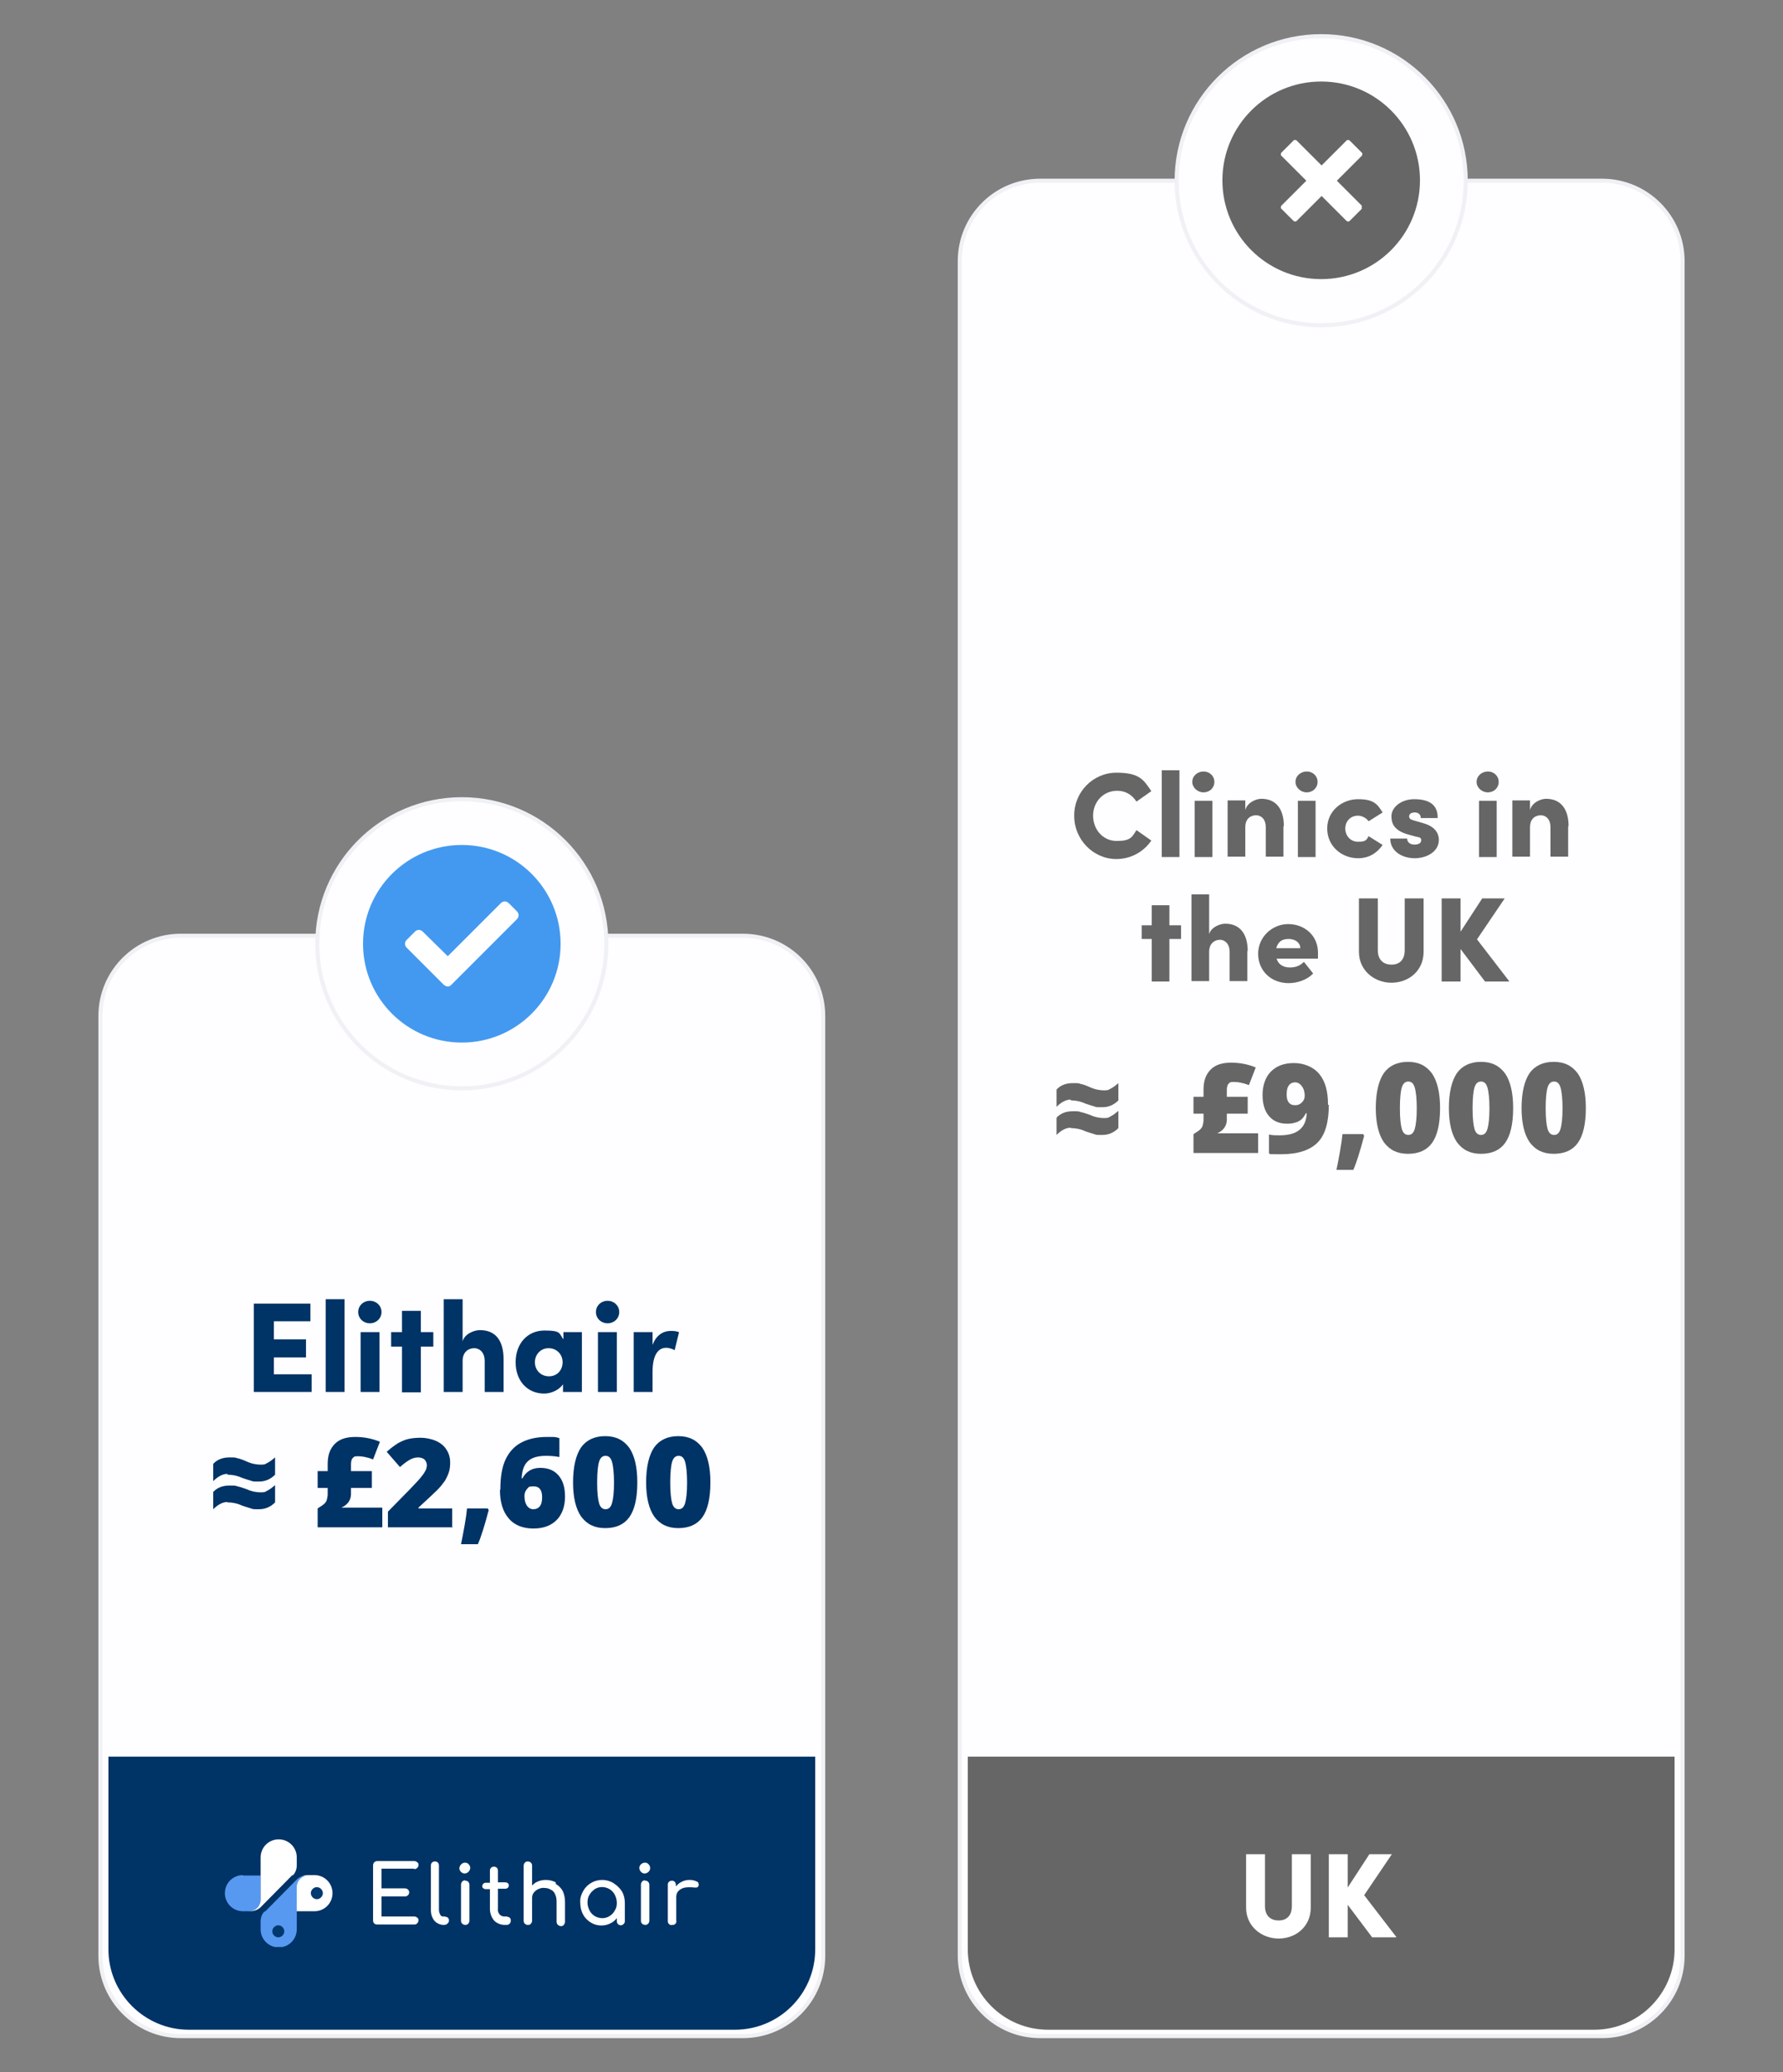 <?xml version="1.0" encoding="UTF-8"?>
<svg xmlns="http://www.w3.org/2000/svg" xmlns:xlink="http://www.w3.org/1999/xlink" xmlns:i="http://ns.adobe.com/AdobeIllustrator/10.0/" id="Ebene_1" data-name="Ebene 1" version="1.1" viewBox="0 0 444 516">
  <rect x="0" y="0" width="444" height="516" fill="#808080" stroke="none"/>
  <defs>
    <style>
      .cls-1 {
        clip-path: url(#clippath);
      }

      .cls-2 {
        fill: none;
      }

      .cls-2, .cls-3, .cls-4, .cls-5, .cls-6, .cls-7, .cls-8, .cls-9 {
        stroke-width: 0px;
      }

      .cls-3 {
        fill: #5799f1;
      }

      .cls-3, .cls-7 {
        fill-rule: evenodd;
      }

      .cls-4 {
        fill: #003870;
      }

      .cls-5 {
        fill: #666;
      }

      .cls-6 {
        fill: #4399f0;
      }

      .cls-10 {
        fill: #fefdff;
        stroke: #f0f1f5;
        stroke-miterlimit: 10;
      }

      .cls-7, .cls-8 {
        fill: #fff;
      }

      .cls-9 {
        fill: #036;
      }
    </style>
    <clipPath id="clippath">
      <rect class="cls-2" x="56" y="458" width="118" height="26.8"></rect>
    </clipPath>
  </defs>
  <g>
    <path class="cls-10" d="M399,507h-140c-11.1,0-20-9-20-20V65c0-11,8.9-20,20-20h140c11,0,20,9,20,20v422c0,11-9,20-20,20Z"></path>
    <path class="cls-5" d="M397,505.4h-136c-11.1,0-20-9-20-20v-48h176v48c0,11-9,20-20,20Z"></path>
    <g>
      <circle class="cls-10" cx="329" cy="45" r="36"></circle>
      <path id="Pfad_4096" data-name="Pfad 4096" class="cls-5" d="M329,20.3c13.6,0,24.6,11,24.6,24.6s-11,24.6-24.6,24.6-24.6-11-24.6-24.6,11-24.6,24.6-24.6h0"></path>
      <path id="Icon_metro-cross" data-name="Icon metro-cross" class="cls-8" d="M339.1,51.2h0l-6.2-6.2,6.2-6.2h0c.2-.2.2-.7,0-.8l-3-3c-.2-.2-.7-.2-.8,0h0l-6.2,6.2-6.2-6.2h0c-.2-.2-.7-.2-.8,0l-3,3c-.2.2-.2.7,0,.8h0l6.2,6.2-6.2,6.2h0c-.2.2-.2.7,0,.8l3,3c.2.2.7.2.8,0h0l6.2-6.2,6.2,6.2h0c.2.2.7.2.8,0l3-3v-.8h0Z"></path>
    </g>
    <g>
      <path class="cls-8" d="M310.3,475v-13.3h4.7v12.9c0,2.6,1.6,3.6,3.4,3.6s3.3-1,3.3-3.6v-12.9h4.7v13.3c0,4.8-3.8,7.7-8,7.7s-8.1-3-8.1-7.7Z"></path>
      <path class="cls-8" d="M347.7,482.4h-6l-6.1-8.1v8.1h-4.7v-20.7h4.7v8.3l5.4-8.3h5.6l-6.9,10.2,8,10.4Z"></path>
    </g>
    <g>
      <path class="cls-5" d="M267.5,203c0-5.8,4.7-10.6,10.5-10.6s6.8,1.8,8.7,4.6l-3.7,2.6c-1.1-1.7-2.7-2.7-4.8-2.7-3.5,0-6,2.8-6,6.2s2.4,6.3,5.9,6.3,3.8-1,4.9-2.7l3.7,2.6c-1.9,2.8-5.1,4.6-8.7,4.6-5.8,0-10.5-4.9-10.5-10.7Z"></path>
      <path class="cls-5" d="M289.3,213.4v-21.6h4.4v21.6h-4.4Z"></path>
      <path class="cls-5" d="M296.9,194.7c0-1.5,1.3-2.6,2.8-2.6s2.7,1.1,2.7,2.6-1.2,2.6-2.7,2.6-2.8-1.2-2.8-2.6ZM297.5,213.4v-14h4.4v14h-4.4Z"></path>
      <path class="cls-5" d="M319.6,205.8v7.5h-4.4v-7.3c0-2.2-1.3-3-2.4-3s-2.7.6-2.7,3v7.3h-4.4v-14h4.4v2.4c.5-1.9,2.7-2.8,4-2.8,3.7,0,5.6,2.6,5.6,6.8Z"></path>
      <path class="cls-5" d="M322.6,194.7c0-1.5,1.3-2.6,2.8-2.6s2.7,1.1,2.7,2.6-1.2,2.6-2.7,2.6-2.8-1.2-2.8-2.6ZM323.2,213.4v-14h4.4v14h-4.4Z"></path>
      <path class="cls-5" d="M330.5,206.3c0-4.4,3.7-7.3,7.7-7.3s4.8,1.3,6.1,3.3l-3.5,2.2c-.5-.8-1.7-1.4-2.6-1.4-2,0-3.2,1.5-3.2,3.2s1.2,3.3,3.2,3.3,2.1-.5,2.6-1.4l3.5,2.2c-1.4,2-3.4,3.3-6.1,3.3-4.1,0-7.7-3-7.7-7.4Z"></path>
      <path class="cls-5" d="M346.2,208.8h4.2c0,.7.5,1.5,1.8,1.5s1.7-.5,1.7-1.1-.3-.7-1.4-.9l-1.8-.5c-4.1-1.1-4.2-3.4-4.2-4.6,0-2.1,2.3-4.2,5.7-4.2s5.9,1.2,5.8,4.7h-4.2c0-.9-.6-1.4-1.5-1.4s-1.4.4-1.4,1,.5.8,1.2,1l2.4.7c3.5,1,3.8,3.2,3.8,4.1,0,3.1-3.2,4.6-6,4.6-3.1,0-6.1-1.7-6.1-4.9Z"></path>
      <path class="cls-5" d="M367.7,194.7c0-1.5,1.3-2.6,2.8-2.6s2.7,1.1,2.7,2.6-1.2,2.6-2.7,2.6-2.8-1.2-2.8-2.6ZM368.3,213.4v-14h4.4v14h-4.4Z"></path>
      <path class="cls-5" d="M390.5,205.8v7.5h-4.4v-7.3c0-2.2-1.3-3-2.4-3s-2.7.6-2.7,3v7.3h-4.4v-14h4.4v2.4c.5-1.9,2.7-2.8,4-2.8,3.7,0,5.6,2.6,5.6,6.8Z"></path>
      <path class="cls-5" d="M294.1,230.4v3.4h-2.9v10.6h-4.4v-10.6h-2.5v-3.4h2.5v-5h4.4v5h2.9Z"></path>
      <path class="cls-5" d="M310.6,236.8v7.5h-4.4v-7.3c0-2.1-1.3-3-2.4-3s-2.7.7-2.7,3v7.3h-4.4v-21.6h4.4v9.9c.5-1.8,2.8-2.6,4-2.6,3.7,0,5.6,2.6,5.6,6.8Z"></path>
      <path class="cls-5" d="M328.2,238.7h-10.3c.4,1.4,1.6,2.2,3.3,2.2s2.7-.6,3.5-1.4l2.3,2.9c-1.4,1.5-3.8,2.4-6.1,2.4-4.4,0-7.6-3.1-7.6-7.3s3.5-7.4,7.5-7.4,7.4,2.8,7.4,7.1,0,.9,0,1.6ZM323.8,236.1c0-1.4-1.3-2.3-2.9-2.3s-2.6.6-3.1,2.3h5.9Z"></path>
      <path class="cls-5" d="M338.4,237v-13.3h4.7v12.9c0,2.6,1.6,3.6,3.4,3.6s3.3-1,3.3-3.6v-12.9h4.7v13.3c0,4.8-3.8,7.7-8,7.7s-8.1-3-8.1-7.7Z"></path>
      <path class="cls-5" d="M375.8,244.4h-6l-6.1-8.1v8.1h-4.7v-20.7h4.7v8.3l5.4-8.3h5.6l-6.9,10.2,8,10.4Z"></path>
    </g>
    <g>
      <path class="cls-5" d="M266.6,273.8c-1.1,0-2.3.6-3.5,1.8v-4.3c1-1.1,2.4-1.6,4-1.6s1.4,0,2,.2c.6.1,1.4.4,2.3.8,1.3.6,2.5.8,3.6.8s1.1-.2,1.7-.5c.6-.3,1.2-.8,1.8-1.3v4.3c-1.1,1.1-2.4,1.7-4,1.7s-1.4,0-2-.2c-.6-.2-1.4-.4-2.2-.7-1.3-.6-2.5-.8-3.6-.8ZM266.6,280.8c-1.1,0-2.3.6-3.5,1.8v-4.3c1-1.1,2.4-1.6,4-1.6s1.4,0,2,.2c.6.1,1.4.4,2.3.7,1.3.6,2.5.8,3.6.8s1.1-.2,1.7-.5c.6-.3,1.2-.8,1.8-1.3v4.3c-1.1,1.1-2.4,1.7-4,1.7s-1.4,0-2-.2c-.6-.2-1.4-.4-2.2-.7-1.3-.6-2.5-.8-3.6-.8Z"></path>
      <path class="cls-5" d="M306.6,264.6c2.1,0,4.2.4,6.1,1.2l-1.7,4.4c-1.5-.6-2.8-.8-3.8-.8s-1,.2-1.3.5c-.3.3-.4.9-.4,1.6v1.6h5.2v4.2h-5.2v1.5c0,1.5-.8,2.7-2.4,3.4h10.2v4.9h-16.1v-4.7c.8-.5,1.4-.9,1.7-1.2.3-.3.5-.6.6-1,.1-.4.2-.9.2-1.4v-1.5h-2.5v-4.2h2.5v-1.8c0-2.2.6-3.8,1.8-5s2.9-1.7,5.1-1.7Z"></path>
      <path class="cls-5" d="M330.9,275.1c0,4.3-.9,7.5-2.8,9.4-1.9,1.9-4.9,2.9-9,2.9s-2.4,0-3.1-.2v-4.7c.9.2,1.7.2,2.6.2,2.1,0,3.8-.4,4.9-1.3,1.2-.9,1.8-2.3,1.9-4.2h-.2c-.4.7-.8,1.3-1.2,1.6-.4.3-.9.6-1.4.7-.6.2-1.2.3-2.1.3-1.9,0-3.4-.6-4.5-1.9-1.1-1.3-1.6-3-1.6-5.3s.7-4.4,2.1-5.8c1.4-1.4,3.3-2.1,5.7-2.1s4.8.9,6.3,2.7c1.5,1.8,2.2,4.3,2.2,7.7ZM322.6,269.5c-.7,0-1.2.2-1.6.7-.4.5-.6,1.2-.6,2.3s.2,1.5.5,2c.4.5.9.7,1.6.7s1.2-.2,1.7-.7c.5-.5.7-1,.7-1.7s-.2-1.7-.7-2.3c-.4-.6-1-1-1.7-1Z"></path>
      <path class="cls-5" d="M339.5,282.5l.2.3c-1,3.8-1.9,6.7-2.7,8.5h-4.2c.3-1.4.6-3,.9-4.7.3-1.7.5-3.1.6-4.2h5.2Z"></path>
      <path class="cls-5" d="M358.6,276c0,3.9-.7,6.8-2,8.6-1.3,1.8-3.3,2.7-6,2.7s-4.6-1-6-2.9c-1.3-1.9-2-4.7-2-8.5s.7-6.8,2-8.7c1.3-1.8,3.3-2.8,6-2.8s4.6,1,6,2.9c1.3,1.9,2,4.8,2,8.5ZM348.6,276c0,2.5.2,4.2.5,5.2.3.9.8,1.4,1.6,1.4s1.3-.5,1.6-1.5c.3-1,.5-2.7.5-5.1s-.2-4.2-.5-5.2c-.3-1-.8-1.5-1.6-1.5s-1.3.5-1.6,1.4c-.3.9-.5,2.7-.5,5.2Z"></path>
      <path class="cls-5" d="M376.8,276c0,3.9-.7,6.8-2,8.6-1.3,1.8-3.3,2.7-6,2.7s-4.6-1-6-2.9c-1.3-1.9-2-4.7-2-8.5s.7-6.8,2-8.7c1.3-1.8,3.3-2.8,6-2.8s4.6,1,6,2.9c1.3,1.9,2,4.8,2,8.5ZM366.7,276c0,2.5.2,4.2.5,5.2.3.9.8,1.4,1.6,1.4s1.3-.5,1.6-1.5c.3-1,.5-2.7.5-5.1s-.2-4.2-.5-5.2c-.3-1-.8-1.5-1.6-1.5s-1.3.5-1.6,1.4c-.3.9-.5,2.7-.5,5.2Z"></path>
      <path class="cls-5" d="M394.9,276c0,3.9-.7,6.8-2,8.6-1.3,1.8-3.3,2.7-6,2.7s-4.6-1-6-2.9c-1.3-1.9-2-4.7-2-8.5s.7-6.8,2-8.7c1.3-1.8,3.3-2.8,6-2.8s4.6,1,6,2.9c1.3,1.9,2,4.8,2,8.5ZM384.9,276c0,2.5.2,4.2.5,5.2.3.9.8,1.4,1.6,1.4s1.3-.5,1.6-1.5c.3-1,.5-2.7.5-5.1s-.2-4.2-.5-5.2c-.3-1-.8-1.5-1.6-1.5s-1.3.5-1.6,1.4c-.3.9-.5,2.7-.5,5.2Z"></path>
    </g>
  </g>
  <g>
    <path class="cls-10" d="M185,507H45c-11,0-20-9-20-20v-234c0-11.1,9-20,20-20h140c11.1,0,20,8.9,20,20v234c0,11-8.9,20-20,20Z"></path>
    <path class="cls-9" d="M183,505.4H47c-11,0-20-9-20-20v-48h176v48c0,11-8.9,20-20,20Z"></path>
    <g id="Gruppe_20257" data-name="Gruppe 20257">
      <g class="cls-1">
        <g id="Gruppe_32" data-name="Gruppe 32">
          <path id="Pfad_64" data-name="Pfad 64" class="cls-3" d="M60.4,467h4.5v6c0,1.6-1.3,2.9-2.9,2.9h-1.5c-2.5,0-4.5-2-4.5-4.5,0-2.5,2-4.5,4.5-4.5h0"></path>
          <path id="Pfad_65" data-name="Pfad 65" class="cls-7" d="M72.9,467c.7-.7,1-1.6,1-2.6v-1.9c0-2.5-2-4.5-4.5-4.5s-4.5,2-4.5,4.5v10.5c0,1.6-1.3,2.9-2.9,2.9h.3c1,0,2.1-.4,2.8-1.2l7.7-7.8Z"></path>
          <path id="Pfad_66" data-name="Pfad 66" class="cls-7" d="M78.3,475.9h-4.5v-6.3c0-1.5,1.2-2.7,2.7-2.7h1.8c2.5,0,4.5,2,4.5,4.5,0,2.5-2,4.5-4.5,4.5"></path>
          <path id="Pfad_67" data-name="Pfad 67" class="cls-3" d="M65.9,475.9c-.7.7-1,1.6-1,2.6v1.9c0,2.5,2,4.5,4.5,4.5s4.5-2,4.5-4.5v-10.5c0-1.6,1.3-2.9,2.9-2.9h-.3c-1.1,0-2.1.4-2.8,1.2l-7.7,7.8Z"></path>
          <path id="Pfad_68" data-name="Pfad 68" class="cls-4" d="M70.8,480.9c0,.8-.7,1.5-1.5,1.5s-1.5-.7-1.5-1.5.7-1.5,1.5-1.5,1.5.7,1.5,1.5h0"></path>
          <path id="Pfad_69" data-name="Pfad 69" class="cls-4" d="M80.4,471.4c0,.8-.7,1.5-1.5,1.5s-1.5-.7-1.5-1.5.7-1.5,1.5-1.5h0c.8,0,1.5.7,1.5,1.5"></path>
          <path id="Pfad_70" data-name="Pfad 70" class="cls-8" d="M103.1,465.4c.3,0,.5,0,.8-.3.2-.2.3-.4.3-.7,0-.3,0-.5-.3-.7-.2-.2-.5-.3-.8-.3h-9.1c-.3,0-.6.1-.8.3-.2.2-.3.5-.3.8v13.7c0,.6.4,1,1,1h9.2c.3,0,.5,0,.8-.3.2-.2.3-.5.3-.7,0-.3,0-.5-.3-.7-.2-.2-.5-.3-.8-.3h-8.1v-5h5.8c.3,0,.5,0,.8-.3.4-.4.4-1,0-1.4-.2-.2-.5-.3-.8-.3h-5.8v-4.9h8.1Z"></path>
          <path id="Pfad_71" data-name="Pfad 71" class="cls-8" d="M110.8,477.2h-.5c-.3,0-.6-.2-.7-.5-.2-.4-.3-.8-.3-1.2v-11c0-.6-.4-1-1-1-.6,0-1,.4-1,1h0v11.1c0,.7.1,1.3.4,1.9.2.5.6,1,1.1,1.3.5.3,1,.5,1.6.5h0c.3,0,.7,0,1-.3.2-.2.4-.4.4-.7,0-.3,0-.5-.2-.7-.1-.2-.4-.3-.6-.3"></path>
          <path id="Pfad_72" data-name="Pfad 72" class="cls-8" d="M115.8,463.8c-.7,0-1.3.6-1.4,1.3s.6,1.4,1.3,1.4c.7,0,1.3-.6,1.4-1.3,0-.4-.1-.7-.4-1-.2-.3-.6-.4-.9-.4"></path>
          <path id="Pfad_73" data-name="Pfad 73" class="cls-8" d="M115.8,468.2c-.3,0-.5.1-.7.3-.2.2-.3.5-.3.8v9c0,.6.5,1,1.1,1,.3,0,.5-.1.7-.3.2-.2.3-.5.3-.7v-9c0-.5-.4-1-.9-1,0,0,0,0-.1,0"></path>
          <path id="Pfad_74" data-name="Pfad 74" class="cls-8" d="M126.2,477.2h-.7c-.4,0-.8-.2-1.1-.5-.3-.4-.5-.9-.4-1.4v-5h1.7c.2,0,.5,0,.7-.2.2-.1.3-.4.3-.6,0-.2,0-.5-.3-.6-.2-.2-.4-.2-.7-.2h-1.7v-2.9c0-.6-.4-1-1-1-.6,0-1,.4-1,1h0v3h-.9c-.2,0-.5,0-.7.2-.2.2-.3.4-.3.6,0,.2,0,.5.3.6.2.2.4.2.7.2h.9v5c0,.7.2,1.4.5,2,.3.6.7,1.1,1.3,1.4.5.3,1.2.5,1.8.5h.4c.3,0,.6,0,.9-.3.2-.2.3-.5.3-.7,0-.3,0-.5-.2-.7-.1-.2-.4-.3-.6-.3"></path>
          <path id="Pfad_75" data-name="Pfad 75" class="cls-8" d="M138.4,468.7c-.8-.4-1.6-.6-2.5-.6-.8,0-1.7.2-2.4.6-.4.2-.7.5-1,.8v-5c0-.6-.5-1-1.1-1-.3,0-.5.1-.7.3-.2.2-.3.5-.3.8v13.7c0,.5.4,1,1,1h0c.3,0,.6,0,.8-.3.2-.2.3-.5.3-.7v-5.7c0-.5.1-.9.4-1.3.3-.4.7-.7,1.1-.9.5-.2,1-.4,1.5-.3.6,0,1.1.1,1.6.4.5.2.9.6,1.1,1.1.3.6.4,1.2.4,1.9v5c0,.6.4,1,1,1.1s1-.4,1.1-1h0v-5c0-1-.2-2-.6-2.8-.4-.7-1-1.3-1.7-1.7"></path>
          <path id="Pfad_76" data-name="Pfad 76" class="cls-8" d="M152.8,468.9c-2.7-1.6-6.1-.7-7.6,2,0,0,0,0,0,0-.5.9-.8,1.9-.7,2.9,0,1,.2,2,.7,2.9.4.8,1.1,1.5,1.9,2,1.6,1,3.7,1,5.3,0,.5-.3.9-.7,1.2-1.1v.8c0,.6.5,1,1,1s1-.5,1-1v-4.5c0-1-.2-2-.7-2.9-.5-.8-1.2-1.5-2-2M153.1,475.7c-.3.6-.7,1-1.3,1.4-1.1.7-2.5.7-3.7,0-.5-.3-1-.8-1.3-1.4-.3-.6-.5-1.3-.5-1.9,0-.7.1-1.4.5-2,.3-.6.8-1,1.3-1.4,1.1-.7,2.5-.7,3.7,0,.5.3,1,.8,1.3,1.4.3.6.5,1.3.5,2,0,.7-.1,1.3-.5,1.9"></path>
          <path id="Pfad_77" data-name="Pfad 77" class="cls-8" d="M160.6,463.8c-.7,0-1.4.6-1.4,1.3s.6,1.4,1.3,1.4c.7,0,1.4-.6,1.4-1.3,0-.4-.1-.7-.4-1-.2-.3-.6-.4-.9-.4"></path>
          <path id="Pfad_78" data-name="Pfad 78" class="cls-8" d="M160.6,468.2c-.3,0-.5.1-.7.3-.2.2-.3.5-.3.8v9c0,.6.5,1,1.1,1,.3,0,.5-.1.7-.3.2-.2.3-.5.3-.7v-9c0-.5-.4-1-.9-1,0,0,0,0-.1,0"></path>
          <path id="Pfad_79" data-name="Pfad 79" class="cls-8" d="M173.5,468.5c-.6-.3-1.2-.4-1.8-.4-.8,0-1.5.2-2.2.6-.4.2-.8.6-1.2,1v-.4c0-.5-.3-.9-.8-1,0,0-.2,0-.2,0-.5,0-.9.3-1,.8,0,0,0,.1,0,.2v9c0,.3,0,.5.3.8.2.2.5.3.8.2.3,0,.6,0,.8-.3.2-.2.3-.5.2-.8v-5.9c0-.6.2-1.1.6-1.5.4-.4,1-.7,1.6-.8.8-.1,1.6-.1,2.3,0,.2,0,.3,0,.5,0,.1,0,.3,0,.4-.2.1-.1.2-.3.2-.4,0-.4-.1-.8-.5-.9"></path>
        </g>
      </g>
    </g>
    <g>
      <circle class="cls-10" cx="115" cy="235" r="36"></circle>
      <path id="Pfad_4096-2" data-name="Pfad 4096" class="cls-6" d="M115,210.4c13.6,0,24.6,11,24.6,24.6s-11,24.6-24.6,24.6-24.6-11-24.6-24.6c0-13.6,11-24.6,24.6-24.6h0"></path>
      <path id="Icon_awesome-check" data-name="Icon awesome-check" class="cls-8" d="M110.5,245.2l-9.2-9.2c-.6-.6-.6-1.4,0-2l2-2c.6-.6,1.4-.6,2,0l6.2,6.1,13.2-13.2c.6-.6,1.4-.6,2,0l2,2c.6.6.6,1.4,0,2l-16.3,16.3c-.5.6-1.2.6-1.9,0Z"></path>
    </g>
    <g>
      <path class="cls-9" d="M68.2,342.2h9.4v4.4h-14.4v-22h14.1v4.4h-9.1v4.5h8v4.5h-8v4.2Z"></path>
      <path class="cls-9" d="M81.1,346.6v-23.1h4.7v23.1h-4.7Z"></path>
      <path class="cls-9" d="M89.2,326.7c0-1.6,1.3-2.8,2.9-2.8s2.9,1.2,2.9,2.8-1.3,2.8-2.9,2.8-2.9-1.2-2.9-2.8ZM89.8,346.6v-14.9h4.7v14.9h-4.7Z"></path>
      <path class="cls-9" d="M107.9,331.7v3.6h-3.1v11.4h-4.7v-11.4h-2.7v-3.6h2.7v-5.3h4.7v5.3h3.1Z"></path>
      <path class="cls-9" d="M125.4,338.6v8h-4.7v-7.7c0-2.3-1.4-3.2-2.6-3.2s-2.9.7-2.9,3.2v7.7h-4.7v-23.1h4.7v10.5c.5-1.9,2.9-2.8,4.3-2.8,4,0,5.9,2.7,5.9,7.3Z"></path>
      <path class="cls-9" d="M140.2,331.7h4.7v14.9h-4.7v-1.9c-1,1.4-2.9,2.3-4.7,2.3-4.2,0-7.1-3.2-7.1-7.8s2.9-7.9,7.2-7.9,3.6.8,4.7,2.2v-1.8h0ZM140.1,339.2c0-2-1.5-3.5-3.5-3.5s-3.4,1.6-3.4,3.5,1.4,3.5,3.5,3.5,3.4-1.6,3.4-3.5Z"></path>
      <path class="cls-9" d="M148.4,326.7c0-1.6,1.3-2.8,2.9-2.8s2.9,1.2,2.9,2.8-1.3,2.8-2.9,2.8-2.9-1.2-2.9-2.8ZM148.9,346.6v-14.9h4.7v14.9h-4.7Z"></path>
      <path class="cls-9" d="M169.1,331.7l-1.1,4.5c-.9-.5-1.7-.6-2.1-.6-1.9,0-3.4,1.6-3.4,6v5h-4.7v-14.9h4.7v3.2c.9-2.5,2.7-3.5,4.5-3.5.7,0,1.5,0,2.2.4Z"></path>
    </g>
    <g>
      <path class="cls-9" d="M56.6,367c-1.1,0-2.3.6-3.5,1.8v-4.3c1-1.1,2.4-1.6,4-1.6s1.4,0,2,.2c.6.1,1.4.4,2.3.8,1.3.6,2.5.8,3.6.8s1.1-.2,1.7-.5c.6-.3,1.2-.8,1.8-1.3v4.3c-1.1,1.1-2.4,1.7-4,1.7s-1.4,0-2-.2c-.6-.2-1.4-.4-2.2-.7-1.3-.6-2.5-.8-3.6-.8ZM56.6,374c-1.1,0-2.3.6-3.5,1.8v-4.3c1-1.1,2.4-1.6,4-1.6s1.4,0,2,.2c.6.1,1.4.4,2.3.7,1.3.6,2.5.8,3.6.8s1.1-.2,1.7-.5c.6-.3,1.2-.8,1.8-1.3v4.3c-1.1,1.1-2.4,1.7-4,1.7s-1.4,0-2-.2c-.6-.2-1.4-.4-2.2-.7-1.3-.6-2.5-.8-3.6-.8Z"></path>
      <path class="cls-9" d="M88.5,357.8c2.1,0,4.2.4,6.1,1.2l-1.7,4.4c-1.5-.6-2.8-.8-3.8-.8s-1,.2-1.3.5c-.3.3-.4.9-.4,1.6v1.6h5.2v4.2h-5.2v1.5c0,1.5-.8,2.7-2.4,3.4h10.2v4.9h-16.1v-4.7c.8-.5,1.4-.9,1.7-1.2.3-.3.5-.6.6-1,.1-.4.2-.9.2-1.4v-1.5h-2.5v-4.2h2.5v-1.8c0-2.2.6-3.8,1.8-5s2.9-1.7,5.1-1.7Z"></path>
      <path class="cls-9" d="M112.7,380.3h-16.1v-3.9l5.4-5.5c1.5-1.6,2.6-2.7,3-3.3.5-.6.8-1.1,1-1.5.2-.4.3-.9.3-1.3s-.2-1-.6-1.4c-.4-.3-.9-.5-1.6-.5s-1.4.2-2.1.6c-.7.4-1.5,1-2.4,1.8l-3.3-3.8c1.1-1,2.1-1.7,2.9-2.2.8-.4,1.6-.8,2.5-1,.9-.2,1.9-.3,3.1-.3s2.7.3,3.8.8c1.1.5,2,1.2,2.6,2.2.6.9.9,2,.9,3.1s-.1,1.7-.3,2.4c-.2.7-.6,1.5-1,2.2-.5.7-1.1,1.5-1.8,2.2-.8.8-2.4,2.3-4.8,4.5v.2h8.4v4.9Z"></path>
      <path class="cls-9" d="M121.5,375.7l.2.3c-1,3.8-1.9,6.7-2.7,8.5h-4.2c.3-1.4.6-3,.9-4.7.3-1.7.5-3.1.6-4.2h5.2Z"></path>
      <path class="cls-9" d="M124.6,370.9c0-3.1.4-5.6,1.3-7.5.9-1.9,2.2-3.3,3.9-4.2,1.7-.9,3.8-1.4,6.4-1.4s1.9,0,3.1.3v4.7c-1-.2-2.1-.3-3.3-.3-2,0-3.5.4-4.5,1.3-1,.9-1.5,2.3-1.6,4.3h.2c.9-1.7,2.4-2.6,4.4-2.6s3.5.6,4.6,1.9c1.1,1.3,1.6,3,1.6,5.3s-.7,4.4-2.1,5.8c-1.4,1.4-3.3,2.1-5.8,2.1s-4.7-.8-6.1-2.5c-1.5-1.7-2.2-4.1-2.2-7.1ZM132.8,375.8c.6,0,1.2-.2,1.6-.7.4-.5.6-1.2.6-2.3,0-1.8-.7-2.7-2.1-2.7s-1.2.2-1.7.7c-.4.5-.6,1-.6,1.7,0,1,.2,1.8.6,2.4.4.6,1,.9,1.6.9Z"></path>
      <path class="cls-9" d="M158.7,369.2c0,3.9-.7,6.8-2,8.6-1.3,1.8-3.3,2.7-6,2.7s-4.6-1-6-2.9c-1.3-1.9-2-4.7-2-8.5s.7-6.8,2-8.7c1.3-1.8,3.3-2.8,6-2.8s4.6,1,6,2.9c1.3,1.9,2,4.8,2,8.5ZM148.7,369.2c0,2.5.2,4.2.5,5.2.3.9.8,1.4,1.6,1.4s1.3-.5,1.6-1.5c.3-1,.5-2.7.5-5.1s-.2-4.2-.5-5.2c-.3-1-.8-1.5-1.6-1.5s-1.3.5-1.6,1.4c-.3.9-.5,2.7-.5,5.2Z"></path>
      <path class="cls-9" d="M176.9,369.2c0,3.9-.7,6.8-2,8.6-1.3,1.8-3.3,2.7-6,2.7s-4.6-1-6-2.9c-1.3-1.9-2-4.7-2-8.5s.7-6.8,2-8.7c1.3-1.8,3.3-2.8,6-2.8s4.6,1,6,2.9c1.3,1.9,2,4.8,2,8.5ZM166.9,369.2c0,2.5.2,4.2.5,5.2.3.9.8,1.4,1.6,1.4s1.3-.5,1.6-1.5c.3-1,.5-2.7.5-5.1s-.2-4.2-.5-5.2c-.3-1-.8-1.5-1.6-1.5s-1.3.5-1.6,1.4c-.3.9-.5,2.7-.5,5.2Z"></path>
    </g>
  </g>
</svg>

